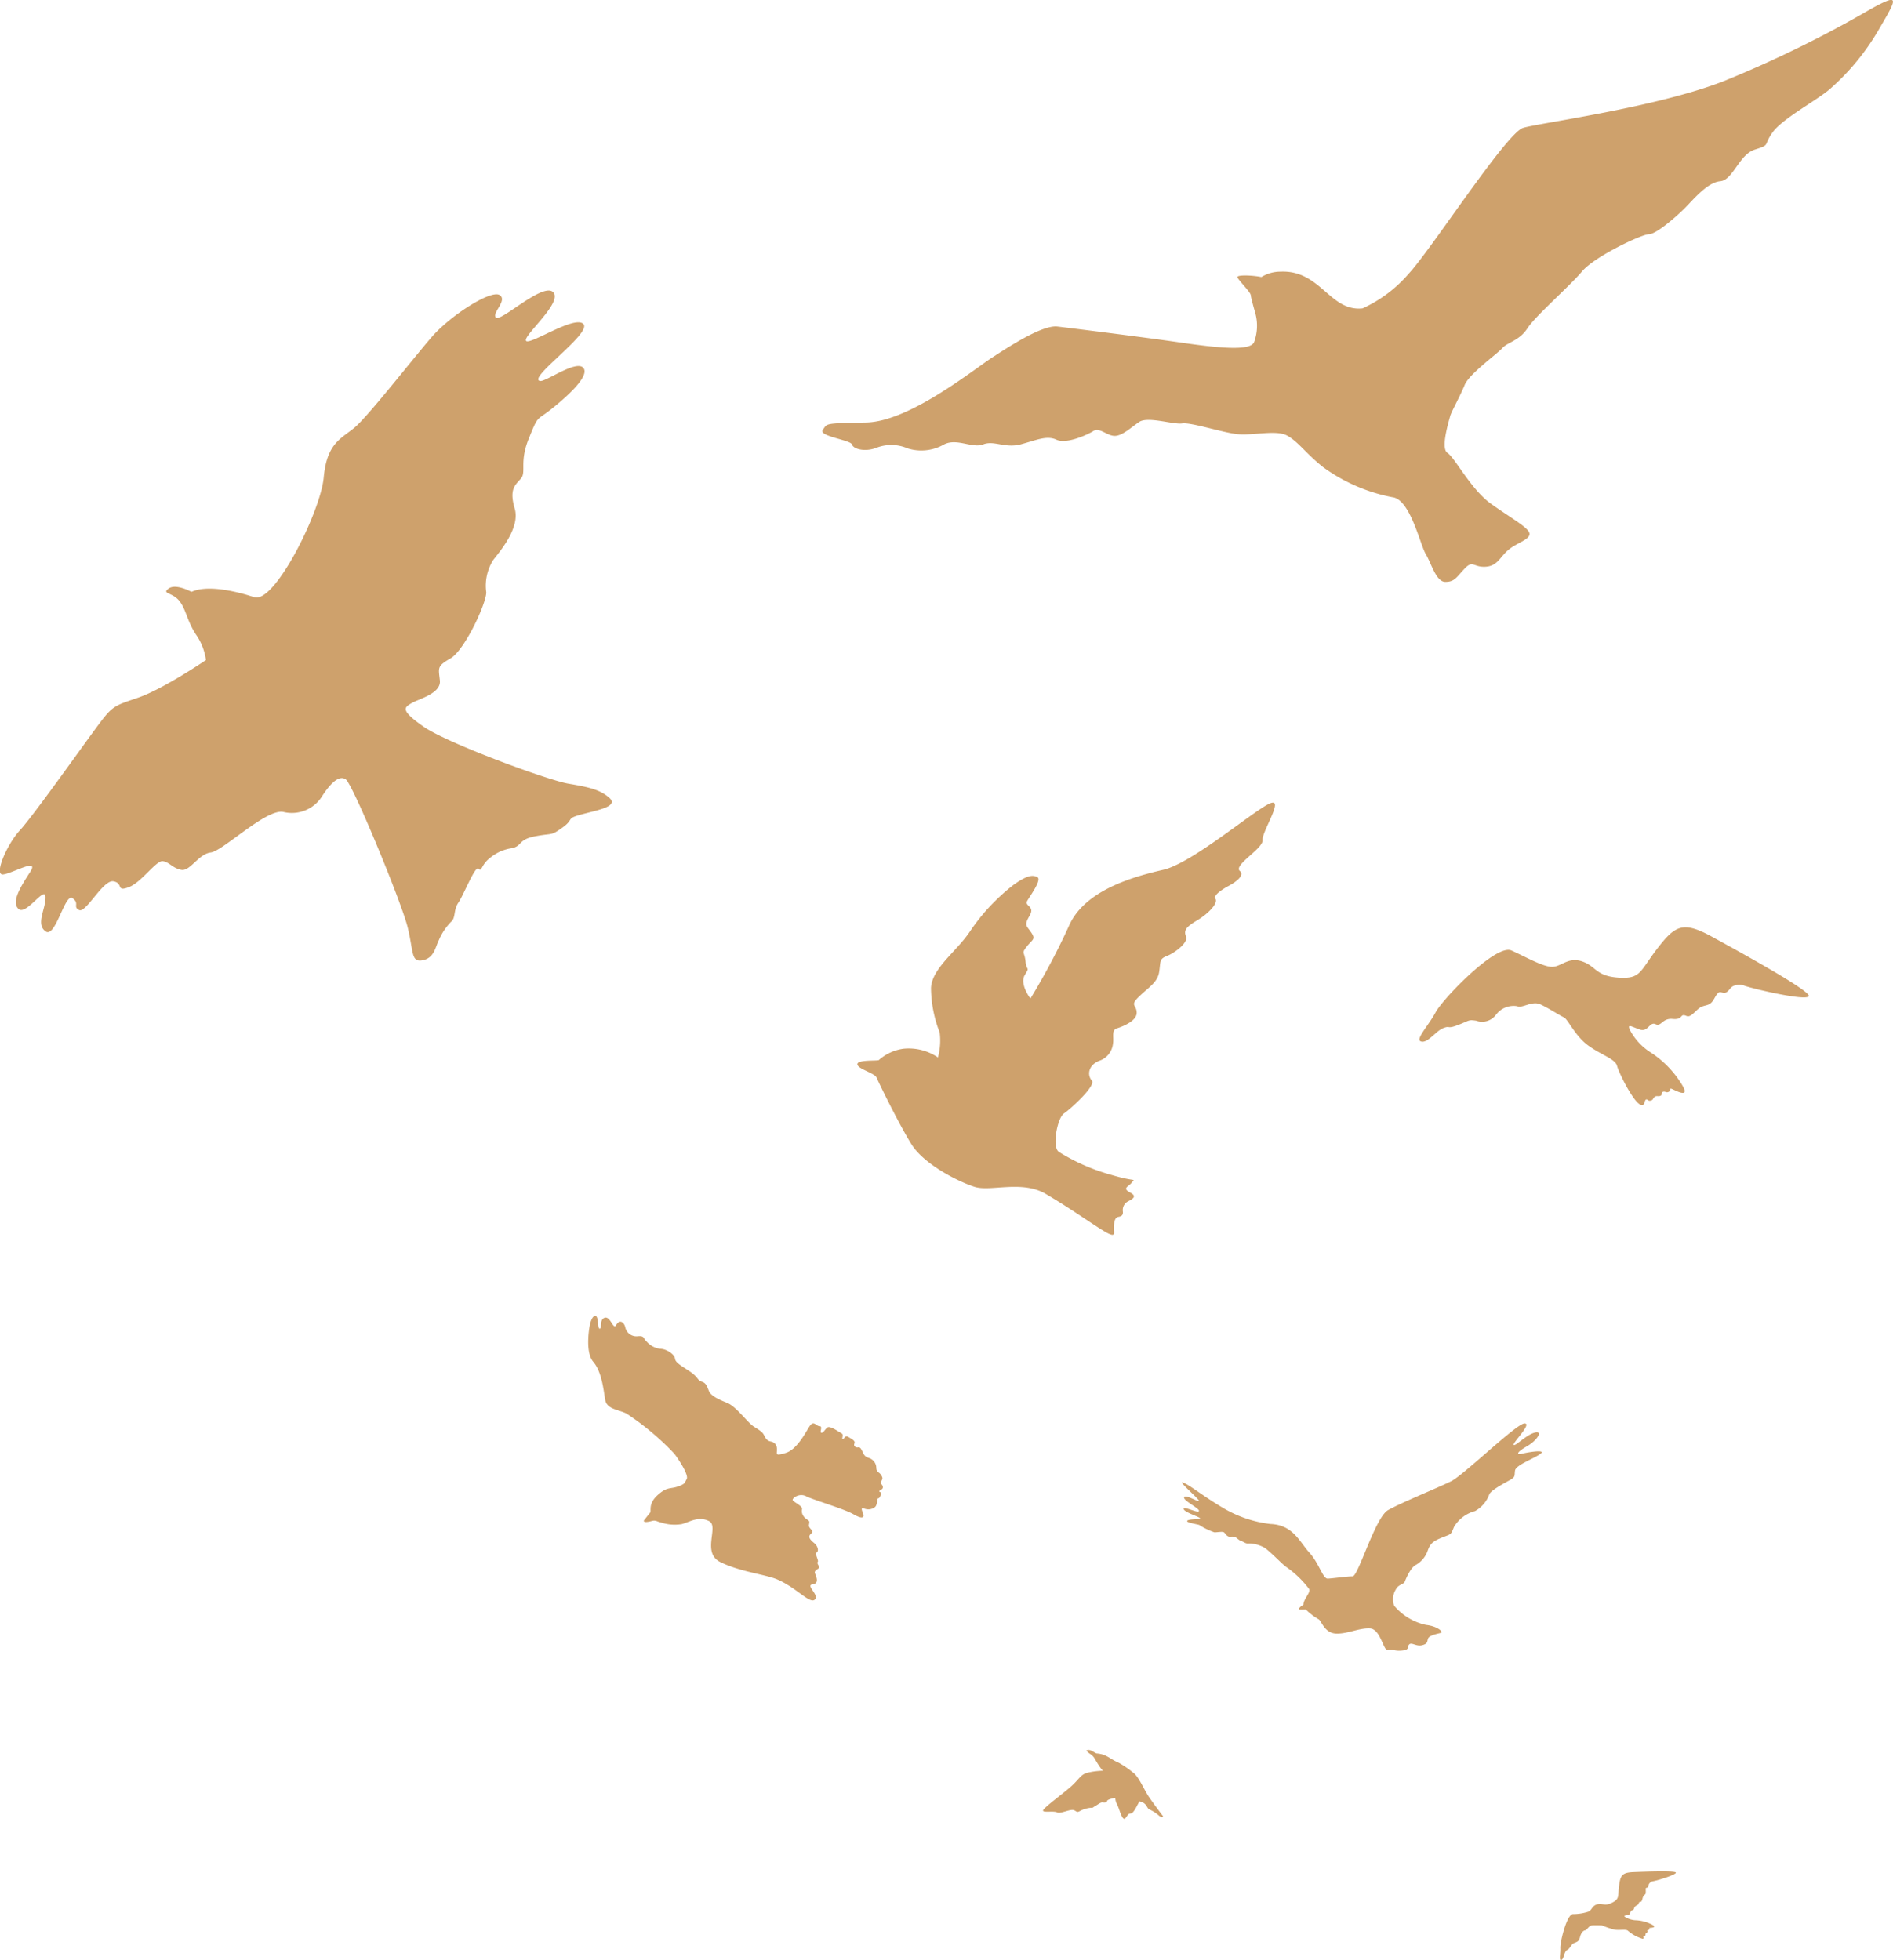 <svg xmlns="http://www.w3.org/2000/svg" viewBox="0 0 218.01 225.68"><defs><style>.cls-1{fill:#cea16c;}</style></defs><g id="Laag_2" data-name="Laag 2"><g id="Laag_1-2" data-name="Laag 1"><path class="cls-1" d="M132.34,206.94c-.59-.86-1.21-2.44-1.89-2.87a11,11,0,0,0-1.61-1.1c-.65-.28-1-.56-1.41-.77a2.86,2.86,0,0,0-1.09-.3c-.14,0-.39-.21-.72-.35a.66.66,0,0,0-.51,0s.06.14.4.38a1.66,1.66,0,0,1,.58.59,11.17,11.17,0,0,0,.71,1.12l.21.25a8.68,8.68,0,0,0-1.69.21c-.84.19-.95.66-1.87,1.51s-3.4,2.63-3.33,2.88,1.2,0,1.63.2,1.61-.48,2-.23.36.2.77,0a3.1,3.1,0,0,1,1.07-.3c.36,0,.18,0,.57-.22s.59-.43.86-.39.41,0,.48-.19.94-.35.94-.35a1.79,1.79,0,0,0,.2.74c.2.39.31.83.46,1.17s.32.68.53.41.31-.49.51-.51a.44.44,0,0,0,.36-.18,2.65,2.65,0,0,0,.31-.46c.07-.12.16-.31.26-.48a.62.62,0,0,0,.1-.28,1.1,1.1,0,0,1,.84.48c.28.46.24.39.53.53a4.25,4.25,0,0,1,.91.61c.32.29.62.21.43,0C133.84,209,132.93,207.79,132.34,206.94Z"/><path class="cls-1" d="M175.84,166.54c1.3-.75,1.88-1.88.86-1.57s-2.22,1.62-2.37,1.39,2.17-2.48,1.24-2.46-7,5.94-8.45,6.66-5.76,2.47-7.26,3.32-3.43,7.63-4.09,7.63-2.29.24-2.86.26-1-1.78-2.12-3-1.86-3.19-4.48-3.29a13.77,13.77,0,0,1-5.35-1.79c-2.33-1.35-4.16-2.87-4.78-3-.44-.09,2,2,1.9,2.14s-1.59-.81-1.71-.42,1.81,1.28,1.71,1.58-1.81-.63-1.76-.24,1.93.94,1.89,1.08-1.26.06-1.47.27,1.09.4,1.37.49a7.93,7.93,0,0,0,1.75.85c.36,0,.92-.12,1.1,0s.32.54.75.51a1,1,0,0,1,.59.07c.17.08.41.36.59.39s.59.38.88.31a3.76,3.76,0,0,1,1.94.54c1,.79,1.95,1.86,2.48,2.21a11.45,11.45,0,0,1,2.58,2.5c.19.42-.67,1.17-.66,1.81-.25.14-.51.34-.53.53a5.27,5.27,0,0,0,.79,0,7.47,7.47,0,0,0,1.52,1.16c.33.26.69,1.59,2,1.63s2.62-.66,3.87-.6,1.55,2.64,2.09,2.5.75.15,1.65.05.51-.41.79-.7.82.26,1.48.09.57-.38.69-.76,1.09-.56,1.46-.66-.39-.78-1.69-.92a6.66,6.66,0,0,1-3.67-2.21,2.17,2.17,0,0,1,.22-1.92c.25-.51.89-.55,1-.84s.67-1.64,1.26-1.93a3,3,0,0,0,1.4-1.7c.31-.84.69-1.08,1.69-1.48s.94-.25,1.32-1.2a4,4,0,0,1,2.41-1.82,3.59,3.59,0,0,0,1.66-1.94c.17-.42,1.44-1.13,2.25-1.57s.62-.51.71-1.16,2.24-1.4,2.94-1.94-1.55-.16-2.14,0S174.53,167.28,175.84,166.54Z"/><path class="cls-1" d="M67.93,152.56s-.62,3.06.39,4.24,1.19,3.31,1.38,4.39,1.48,1.1,2.44,1.57a30.67,30.67,0,0,1,5.54,4.65c.74,1,1.65,2.51,1.4,2.91s-.1.52-1,.84-1.25,0-2.35,1-.7,1.78-.85,2l-.67.84c-.17.22,0,.36.84.14.48-.14.63.08,1,.14a5,5,0,0,0,2.49.21c1-.3,1.93-.93,3.12-.34s-.9,3.62,1.29,4.71,5,1.4,6.43,1.95c2.26.9,3.86,2.91,4.45,2.38s-1.11-1.65-.25-1.76.36-1,.27-1.29.28-.42.45-.57-.3-.57-.13-.72-.38-.92-.11-1.1.11-.75-.3-1.08-.78-.7-.37-1.06,0-.4-.2-.81c-.09-.14.07-.48,0-.63s-.44-.27-.62-.55a1,1,0,0,1-.21-.82c.14-.38-1-.85-1.07-1.07s.76-.86,1.56-.44,4.33,1.43,5.44,2.07,1.26.33,1.11-.08-.3-.75.13-.58a1.24,1.24,0,0,0,1.25-.18c.31-.3.19-1,.38-1s.41-.63.2-.72-.07-.14.18-.31.11-.5-.07-.62.23-.49.14-.75a1.1,1.1,0,0,0-.46-.6c-.28-.23-.2-.44-.25-.71a1.2,1.2,0,0,0-.58-.82c-.36-.21-.66-.12-.93-.71s-.36-.66-.59-.62-.54-.14-.4-.45-.29-.5-.69-.75-.44.2-.64.23.15-.5-.15-.65-1.33-.92-1.64-.67-.45.64-.69.6.22-.75-.22-.76-.65-.76-1.18.09-1.46,2.62-2.71,3-1,.14-1-.41-.31-.83-.72-.91-.58-.34-.76-.71-.42-.52-1.18-1-2-2.32-3.13-2.76-1.79-.84-2-1.25-.29-1-.85-1.16-.36-.5-1.45-1.22-1.61-1-1.66-1.47-1-1.1-1.68-1.1a2.46,2.46,0,0,1-1.58-.84c-.43-.36-.2-.68-1-.61A1.32,1.32,0,0,1,72,152.79c-.07-.35-.55-1.06-1.07-.17-.3.5-.64-1.08-1.28-.89s-.3,1.21-.58,1.26-.09-1.42-.5-1.47S67.93,152.56,67.93,152.56Z"/><path class="cls-1" d="M193,215.62c0-.24-3.52-.11-4.86-.06s-1.53.39-1.68,1.6.07,1.48-.79,1.92-1.05.06-1.66.18-.66.6-1,.83a5.6,5.6,0,0,1-1.88.31c-.71.08-1.46,3.23-1.43,3.9s-.18,1.46.1,1.38.31-.71.52-1,.14,0,.48-.44.24-.41.56-.54.5-.2.6-.64.35-.76.58-.79.42-.53.8-.57,1,0,1.15,0a10,10,0,0,0,1.5.5c.68.07,1.28-.09,1.5.12a4.47,4.47,0,0,0,1.68.92c.23,0,.06-.23.1-.3s.11,0,.2-.07,0-.12.06-.22.14-.1.2-.18-.06-.13,0-.2.14,0,.21-.11,0-.13,0-.16,1,0,.34-.38a4.51,4.51,0,0,0-1.83-.51,2.54,2.54,0,0,1-1.29-.38c-.22-.17,0-.14.35-.23s.18-.51.47-.54.1-.37.51-.56.1-.37.44-.41c.17,0,.2-.32.28-.54s.24-.26.32-.43a4.75,4.75,0,0,0,0-.53c0-.19.21-.07.29-.23s0-.25.13-.39a.6.6,0,0,1,.39-.25C190.94,216.52,193.07,215.85,193,215.62Z"/><path class="cls-1" d="M29.3,68.77c-.45-.14-4.92-1.68-7.25-.62,0,0-1.8-1-2.63-.38s.43.42,1.23,1.42.85,2.23,1.91,3.86A6.73,6.73,0,0,1,23.72,76s-4.91,3.34-7.83,4.34-2.92.89-5,3.72S3.77,94,2.27,95.63s-3,5.17-1.92,5.06,4.23-2,3.13-.3-2.21,3.46-1.35,4.27,3.08-2.76,3.11-1.37-1.15,3.1,0,3.95,2.22-4.42,3.1-3.82,0,1,.78,1.37,2.76-3.54,3.95-3.31.25,1.25,1.75.68,3.16-3.11,3.93-3,1.12.81,2.13,1,2-1.84,3.39-2,6.49-5.15,8.4-4.66a4.11,4.11,0,0,0,4.45-1.86c.85-1.3,1.88-2.46,2.7-1.9s6.41,14.13,7.12,17,.37,4.09,1.73,3.83,1.47-1.55,1.86-2.29a6.81,6.81,0,0,1,1.4-2.12c.59-.46.26-1.36.87-2.24s1.93-4.32,2.32-3.89.25-.44,1.32-1.25A5,5,0,0,1,59,97.66c1.19-.3.65-1,2.7-1.38s1.69,0,3.09-1,.31-1,2.17-1.5,4.32-.92,3.23-1.9-2.46-1.26-4.76-1.65-13.9-4.64-16.65-6.56-2.21-2.21-1.39-2.7,3.43-1.11,3.27-2.61-.35-1.64,1.24-2.56S56,69.53,56,68.2a5.52,5.52,0,0,1,.82-3.74c.78-1,3.1-3.7,2.46-5.89s0-2.67.69-3.44-.19-1.86.92-4.61.88-2.06,2.46-3.3,4.64-3.86,3.84-4.85-4.36,1.63-5,1.5c-1.52-.28,6-5.5,5-6.56s-6.24,2.51-6.61,1.93,4.26-4.4,3.13-5.59-6,3.41-6.58,2.93,1.39-2,.4-2.61-5.62,2.31-7.83,4.86S42.35,48,40.78,49.28s-3.14,1.8-3.5,5.71S31.65,69.49,29.3,68.77Z"/><path class="cls-1" d="M215.52,1A134.47,134.47,0,0,1,198.6,9.31c-7.79,3.07-21.25,4.84-23.18,5.41s-10.58,14-13.18,16.79a15.53,15.53,0,0,1-5.32,4c-3.78.4-4.82-4.44-9.45-4.23a4.18,4.18,0,0,0-2.2.62c-1-.21-2.76-.27-2.76,0s1.5,1.69,1.54,2.1.49,1.93.56,2.22a5.45,5.45,0,0,1-.2,3.22c-.53,1-4.17.62-8.46,0s-12.48-1.64-14.16-1.84-5.29,2.11-7.53,3.57-9.56,7.38-14.5,7.48-4.44.1-5,.84,3.21,1.17,3.36,1.69,1.47.89,2.79.39a4.73,4.73,0,0,1,3.62.06,5.26,5.26,0,0,0,4.2-.46c1.48-.75,3.25.49,4.5,0s2.51.47,4.3,0,3-1.07,4.14-.54,3.54-.55,4.25-1,1.57.55,2.44.56,1.83-.92,2.83-1.6,3.93.32,4.95.17,4.48,1,6.27,1.22,4.54-.53,5.83.18,2.1,2,4.1,3.6a19.92,19.92,0,0,0,8,3.49c2.07.2,3.21,5.48,3.85,6.53S165.38,67,166.45,67s1.26-.5,2.22-1.52,1-.16,2.37-.22,1.63-1,2.58-1.86,2.6-1.26,2.53-1.95S174,59.65,171.7,58s-4.16-5.32-5-5.85.21-3.8.31-4.23,1.15-2.31,1.67-3.59,3.74-3.57,4.34-4.25,1.95-.83,2.89-2.28,4.86-4.84,6.29-6.55,6.89-4.29,7.7-4.28S193,25,194,24s2.62-3,4.11-3.13,2.15-3.07,4-3.65.9-.41,2.05-2,5.16-3.71,6.62-5a27.25,27.25,0,0,0,5.74-7.07C218.6-.38,218.7-.73,215.52,1Z"/><path class="cls-1" d="M197,107.77c-3.19-1.71-4.09-1.2-6.12,1.43s-1.88,3.55-4.49,3.37-2.54-1.28-4.13-1.85-2.35.5-3.38.6-3.06-1.09-4.82-1.88-7.87,5.53-8.73,7.13-2.42,3.17-1.65,3.36,1.68-1.22,2.54-1.55.35.16,1.71-.36,1.14-.62,2.07-.49a2,2,0,0,0,2.28-.67,2.52,2.52,0,0,1,2.45-1c.59.27,1.7-.65,2.65-.22s2.25,1.29,2.72,1.5,1.3,2.15,2.8,3.24,3.13,1.55,3.33,2.35,1.85,4.09,2.67,4.46c.57.25.45-.45.65-.57s.22.2.55.11.23-.25.46-.43.45,0,.7-.14,0-.38.28-.45.35.16.65,0,.08-.36.25-.36,2.35,1.34,1.29-.41a11.58,11.58,0,0,0-3.57-3.72,6.86,6.86,0,0,1-2.48-2.68c-.26-.68.16-.35,1.15,0s1.13-.93,1.83-.61.75-.72,2-.6.75-.71,1.58-.34c.43.2.92-.48,1.41-.87s.92-.28,1.32-.57.53-.83.86-1.18.59.14,1-.12.4-.55.85-.74a1.67,1.67,0,0,1,1.24,0c1.23.41,7.13,1.78,7.39,1.19S200.15,109.49,197,107.77Z"/><path class="cls-1" d="M146.1,92.58c-2,1-8.87,6.82-12.12,7.57s-9,2.27-10.85,6.41a79.41,79.41,0,0,1-4.46,8.42s-1.28-1.66-.65-2.71.21-.36.09-1.55-.52-.89.14-1.73,1.06-.81.51-1.62-.85-.79-.18-1.94-.68-1.05-.25-1.75,1.66-2.41,1.14-2.68-1.12-.25-2.67.83a23.14,23.14,0,0,0-5.14,5.49c-1.51,2.24-4.33,4.18-4.44,6.44a14.49,14.49,0,0,0,1,5.13,7.39,7.39,0,0,1-.2,2.87,6,6,0,0,0-4-1,5.41,5.41,0,0,0-2.82,1.31c-.33.1-2.49-.06-2.46.48s2,1,2.22,1.54,2.54,5.3,4,7.65,5.45,4.34,7.28,4.92,5.46-.79,8.17.8,4.83,3.11,6.51,4.16,1.36.43,1.36-.2.09-1.23.51-1.3.58-.24.52-.67a1.12,1.12,0,0,1,.42-1c.27-.23,1.48-.58.45-1.12s-.18-.68.18-1.19.52,0-2.34-.85a22.79,22.79,0,0,1-6.08-2.66c-.82-.57-.16-3.92.59-4.42s3.73-3.21,3.21-3.79-.46-1.72.81-2.26a2.33,2.33,0,0,0,1.63-2c.12-.7-.21-1.54.45-1.75s2.28-.84,2.28-1.79-.86-.79.29-1.89,2.12-1.63,2.3-2.83,0-1.48.88-1.82,2.48-1.52,2.21-2.23-.07-1.07,1.3-1.89,2.42-2,2.08-2.48,1.45-1.43,1.45-1.43,2.16-1.09,1.37-1.76,2.72-2.59,2.62-3.57S148.13,91.55,146.1,92.58Z"/></g></g></svg>